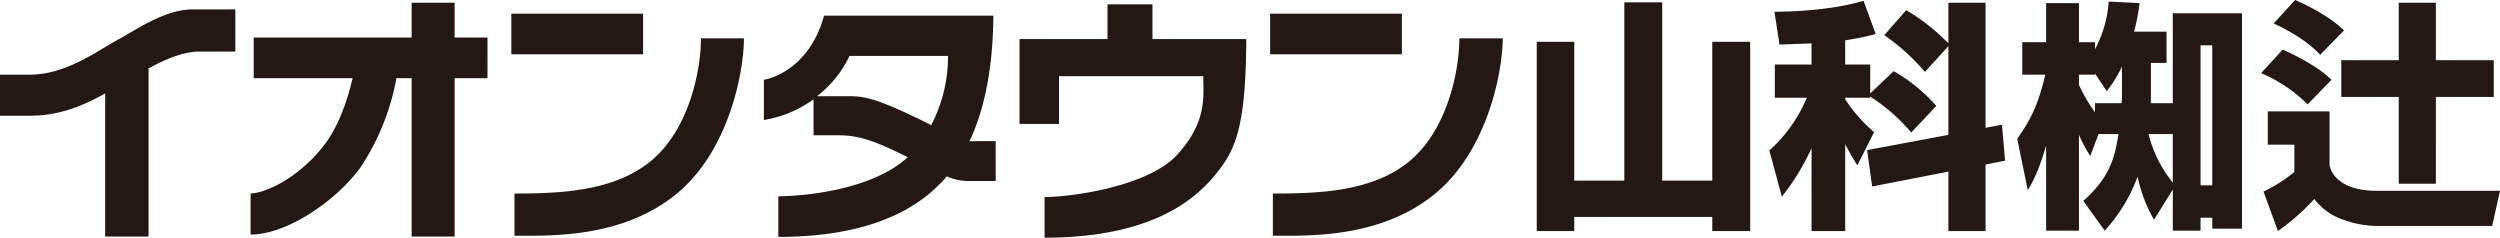 <svg xmlns="http://www.w3.org/2000/svg" viewBox="0 0 639.5 60.8"><title>アセット 1</title><path fill="#231815" d="M130.8 3.5h33.7v10.38h-33.7zM166.6 41.1c-9.5 7.9-23.3 8.4-35 8.4v10.8c9 0 27.3.7 41.2-10.5s17.5-31.9 17.5-40h-11c0 8.4-3.1 23.3-12.7 31.3M324.9 3.5h33.7v10.38h-33.7zM373.3 9.8c0 8.4-3.1 23.3-12.6 31.3s-23.4 8.4-35.1 8.4v10.8c9 0 27.3.7 41.2-10.5s17.6-31.9 17.6-40zM116.3.7h-11v8.9H64.9V20h25.3c-.8 3.4-2.9 11.4-7.2 17-5.5 7.3-13.8 12.2-18.9 12.5V60c9.5 0 22.2-8.9 28.2-17.3a60.9 60.9 0 0 0 9.1-22.7h3.9v40.5h11V20h8.4V9.6h-8.4zM49.1 2.4c-7.1.1-14.2 5.2-19.2 7.9s-13 8.8-22.3 8.8H0v10.5h7.6c8.4 0 14.6-3.1 19.3-5.7v36.6H38v-43c4-2.2 8.6-4.2 12.6-4.3h9.6V2.4H49.1M248 36.1c3.2-6.7 6-16.9 6.1-32.1h-43.3c-4.1 14.8-15.4 16.4-15.4 16.4v10.3a29.7 29.7 0 0 0 12.7-5.3v9.2h6.2c5.9 0 9.9 1.7 17.9 5.6-9 8.4-26.7 10-33.1 10v10.4c26.7 0 37.9-9.4 43.1-15.5a13.5 13.5 0 0 0 5.3 1.2h7.2V36.1H250a13.3 13.3 0 0 1-2 0m-9.8-4.1l-2.2-1.1c-11.7-5.7-14.8-6.3-19-6.3h-8a28.3 28.3 0 0 0 8.3-10.3h25.2a37.9 37.9 0 0 1-4.3 17.7M294.8 1.1h-11.5V10h-22.5v21.7h10.1V19.5h36.9c0 5.3 1 11.5-6.5 19.9s-27.5 11-34.1 11v10.4c29 0 39.7-11 44.4-17s7.1-12.3 7.2-33.8h-24zM402.7 10.7v35.5h12.8V.6h9.7v45.6H438V10.7h9.7v48.4H438v-3.6h-35.3v3.6h-9.6V10.7zM488.9 33.9a47.2 47.2 0 0 0-10.5-9.2v.3H472v.4a39.5 39.5 0 0 0 7.4 8.4l-4.3 8.5c-1.9-3-2.9-5.1-3.1-5.4v22.2h-8.6V37.9a60.1 60.1 0 0 1-7.6 12.4l-3.2-11.8a38.3 38.3 0 0 0 9.6-13.5H454v-8.5h9.4v-5.4l-8.2.3-1.3-8.4c1.4 0 13.5 0 22.8-2.8l3.1 8.5a62.8 62.8 0 0 1-7.8 1.6v6.2h6.4v7.4l6-5.7a41.8 41.8 0 0 1 10.9 8.9zm9.5.6V11.8l-6 6.6A53.7 53.7 0 0 0 482 9l5.6-6.4a50.8 50.8 0 0 1 10.8 8.5V.7h9.5v32l4.2-.8.8 9.2-5 1v17h-9.5V43.9l-19.5 3.8-1.3-9.3zM550.2 25v1.4h5.6v-23h17.7v55.1h-7.6v-2.8h-3V59h-7.1V48.5l-4.8 7.7a37.2 37.2 0 0 1-4.2-11 42.4 42.4 0 0 1-8.4 13.8l-5.5-7.6c6.7-6 8-10.7 9-17.1h-5.1l-2.1 5.6a34.9 34.9 0 0 1-2.9-5.4V59h-8.4V37.2c-2 7-3.8 10-4.7 11.4L516 35.5c3.7-5.2 5.4-9 7.2-16.4h-5.9v-8.3h6.1V.8h8.4v10h4.1v1.8A30.1 30.1 0 0 0 539.4.4l7.9.4a52.5 52.5 0 0 1-1.4 7.3h8.3v8h-4zm-7.4-8a30.8 30.8 0 0 1-3.9 6.3l-3-4.5v.3h-4.1v2.6a37.7 37.7 0 0 0 4.1 7v-2.3h6.8c0-.6.1-.8.1-1.4zm6.8 17.3a31.9 31.9 0 0 0 6.2 12.4V34.3zm16.3-22.7h-3v35.8h3zM580.1 28.5h15.8v13.8c.8 3.6 4.7 6.5 11.9 6.5h31.7l-2 9h-29.4a25.8 25.8 0 0 1-8.7-1.6 15.3 15.3 0 0 1-7.4-5.3 56.3 56.3 0 0 1-9.3 8.2L579 49a38.5 38.5 0 0 0 7.9-5v-7h-6.8zm7-28.5c3 1.3 8.9 4.2 12.5 7.8l-6.1 6.2c-4.1-4.4-10.2-7.2-11.9-8zm-3.2 12.7c3 1.3 8.9 4.2 12.5 7.7l-6.1 6.3a38.2 38.2 0 0 0-11.9-8zm29.7-12h9.5v14.7h14.8v9.4h-14.8V47h-9.5V24.8h-14.7v-9.4h14.7z"/></svg>